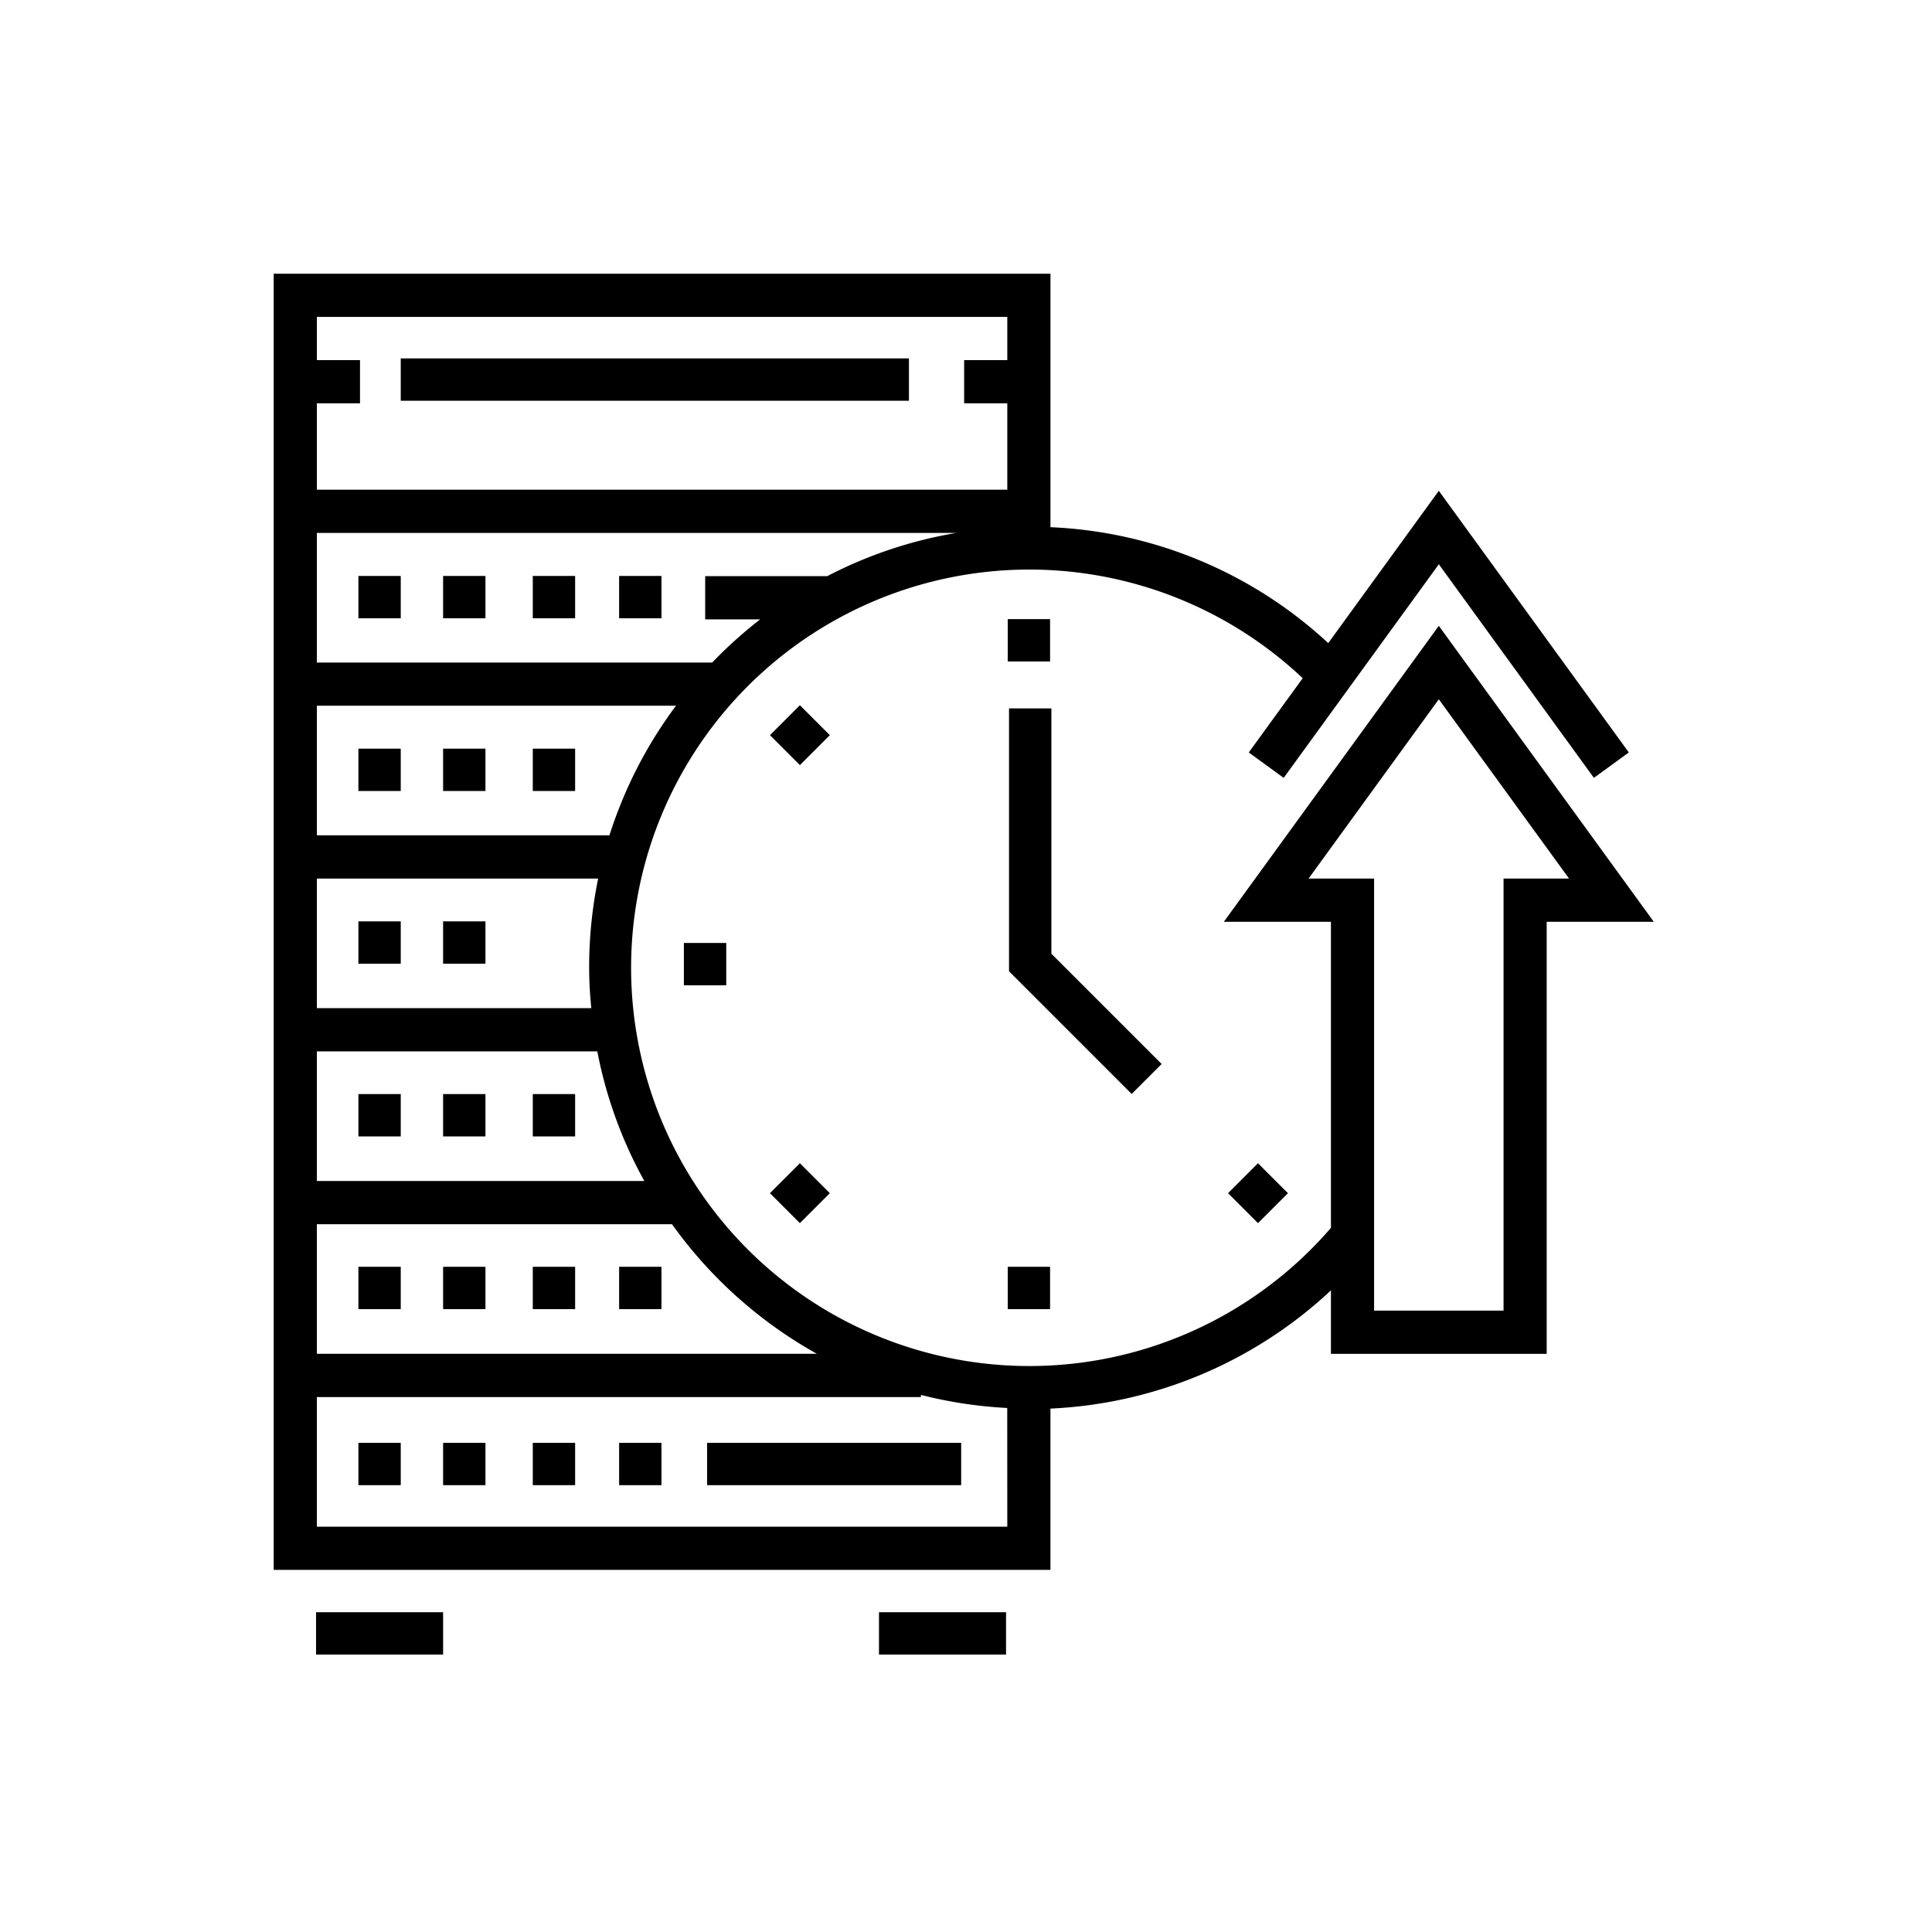 <svg xmlns="http://www.w3.org/2000/svg" width="120" height="120"><defs><clipPath id="a"><path fill="#fff" stroke="#707070" transform="translate(553 298)" d="M0 0h120v120H0z"/></clipPath></defs><g transform="translate(-553 -298)" clip-path="url(#a)"><g data-name="datacenter-uptime"><path data-name="Path 81" d="M580.522 387.616h2.63v2.63h-2.63zm0 0"/><path data-name="Path 82" d="M586.092 387.616h2.63v2.63h-2.63zm0 0"/><path data-name="Path 83" d="M591.455 387.616h2.63v2.63h-2.63zm0 0"/><path data-name="Path 84" d="M575.261 387.616h2.63v2.63h-2.63zm0 0"/><path data-name="Path 85" d="M580.522 376.683h2.63v2.63h-2.63zm0 0"/><path data-name="Path 86" d="M586.092 376.683h2.63v2.63h-2.63zm0 0"/><path data-name="Path 87" d="M591.455 376.683h2.63v2.63h-2.63zm0 0"/><path data-name="Path 88" d="M575.261 376.683h2.63v2.63h-2.63zm0 0"/><path data-name="Path 89" d="M580.522 365.955h2.63v2.63h-2.63zm0 0"/><path data-name="Path 90" d="M575.261 365.955h2.63v2.63h-2.63zm0 0"/><path data-name="Path 91" d="M586.092 365.955h2.63v2.63h-2.63zm0 0"/><path data-name="Path 92" d="M580.522 355.228h2.63v2.63h-2.63zm0 0"/><path data-name="Path 93" d="M575.261 355.228h2.63v2.63h-2.63zm0 0"/><path data-name="Path 94" d="M580.522 333.773h2.63v2.63h-2.63zm0 0"/><path data-name="Path 95" d="M575.261 333.773h2.63v2.63h-2.63zm0 0"/><path data-name="Path 96" d="M586.092 333.773h2.63v2.63h-2.63zm0 0"/><path data-name="Path 97" d="M591.455 333.773h2.63v2.63h-2.63zm0 0"/><path data-name="Path 98" d="M580.522 344.5h2.63v2.63h-2.63zm0 0"/><path data-name="Path 99" d="M575.261 344.5h2.63v2.63h-2.63zm0 0"/><path data-name="Path 100" d="M586.092 344.5h2.63v2.63h-2.63zm0 0"/><path data-name="Path 101" d="M615.592 336.455h2.63v2.63h-2.63zm0 0"/><path data-name="Path 102" d="M615.592 376.683h2.63v2.63h-2.63zm0 0"/><path data-name="Path 103" d="M595.478 356.569h2.63v2.63h-2.63zm0 0"/><path data-name="Path 104" d="M600.823 343.662l1.86-1.86 1.86 1.86-1.86 1.86zm0 0"/><path data-name="Path 105" d="M629.276 372.111l1.86-1.86 1.86 1.86-1.86 1.86zm0 0"/><path data-name="Path 106" d="M600.822 372.111l1.86-1.86 1.86 1.86-1.86 1.86zm0 0"/><path data-name="Path 107" d="M642.367 336.871l-13.352 18.383h6.652v19.01a24.735 24.735 0 11-1.754-34.139l-3.35 4.612 2.169 1.578 9.637-13.267L652 346.314l2.169-1.578-11.802-16.252-6.867 9.461a27.063 27.063 0 00-17.254-7.2V315H570v80.507h48.245V385.49a27.294 27.294 0 0017.422-7.343v3.942h13.4v-26.835h6.653zm-69.686-13.821h2.68v-2.683h-2.68v-2.684h42.884v2.684h-2.68v2.683h2.68v5.367h-42.884zm0 8.051H612.4a27.155 27.155 0 00-8.018 2.684H596.8v2.684h3.416a27.579 27.579 0 00-2.981 2.684h-24.554zm0 10.734h22.305a27.266 27.266 0 00-4.133 8.051h-18.172zm0 10.734h17.472a27.375 27.375 0 00-.56 5.528c0 .852.051 1.69.134 2.522h-17.046zm0 10.734H590.1a27.223 27.223 0 002.92 8.051h-20.339zm0 10.734h22.058a27.566 27.566 0 009 8.051h-31.058zm42.884 18.787h-42.884v-8.051H610.2v-.134a27.205 27.205 0 005.361.813zm30.823-40.254v26.836h-8.041V352.57h-4.069l8.089-11.137 8.09 11.137zm0 0"/><path data-name="Path 108" d="M615.672 342.001v16.327l7.619 7.619 1.86-1.86-6.848-6.848v-15.238zm0 0"/><path data-name="Path 109" d="M572.631 398.138h7.891v2.63h-7.891zm0 0"/><path data-name="Path 110" d="M607.596 398.138h7.891v2.63h-7.891zm0 0"/><path data-name="Path 111" d="M596.918 387.616H612.7v2.63h-15.782zm0 0"/><path data-name="Path 112" d="M577.891 320.261h31.565v2.63h-31.565zm0 0"/></g></g></svg>